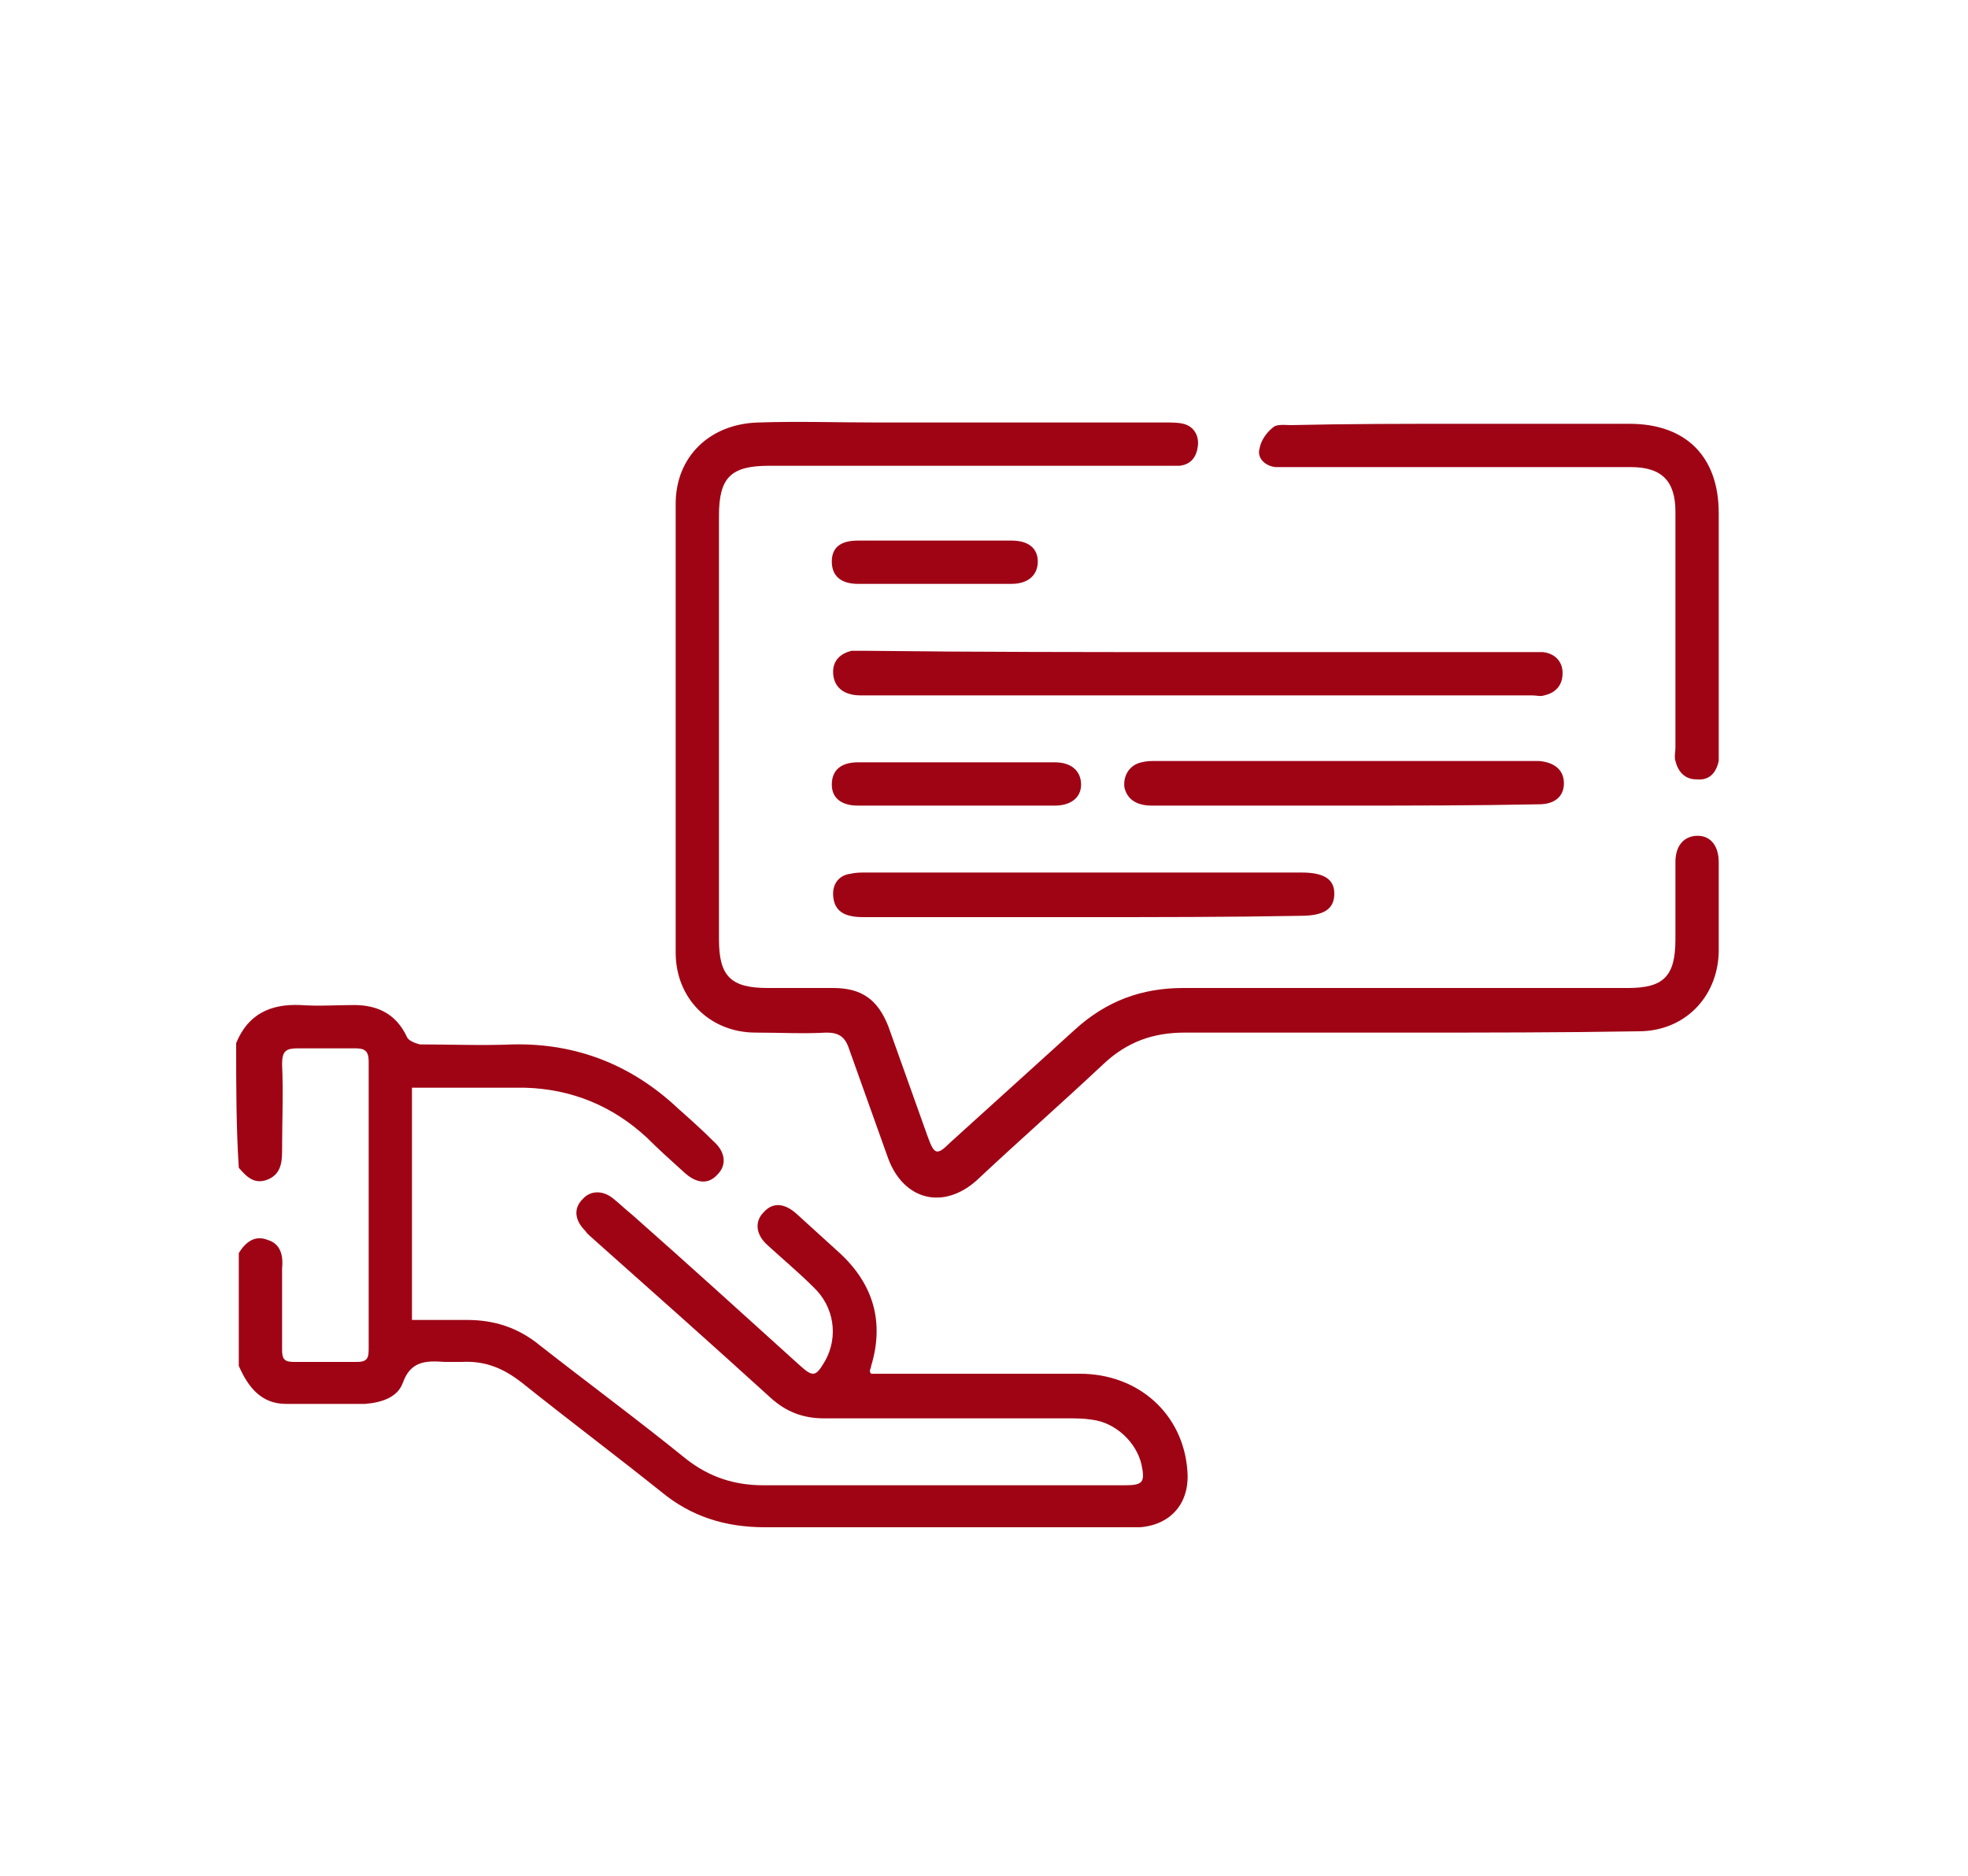 <svg xmlns="http://www.w3.org/2000/svg" xmlns:xlink="http://www.w3.org/1999/xlink" x="0px" y="0px" viewBox="0 0 150 143" style="enable-background:new 0 0 150 143;" xml:space="preserve"><style type="text/css">	.st0{opacity:0.9;fill:#D8D8D8;}	.st1{clip-path:url(#SVGID_00000178174318978625579140000005726967194986372026_);}	.st2{clip-path:url(#SVGID_00000139265220599201506980000001720147479406202013_);}	.st3{opacity:0.6;fill:url(#SVGID_00000119804520006863080210000006702089636171033762_);}	.st4{fill:none;stroke:#FFFFFF;stroke-width:2;stroke-miterlimit:10;}	.st5{display:none;}	.st6{display:inline;}	.st7{fill:#E30613;}	.st8{fill:#9D9D9C;}	.st9{fill:#1D1D1B;}	.st10{fill:#9F0415;}	.st11{fill:#FFFFFF;}	.st12{fill:#9C9B9B;}	.st13{fill:#D02D26;stroke:#D02D26;stroke-width:2;stroke-miterlimit:10;}	.st14{fill:#D02D26;}	.st15{opacity:0.6;}	.st16{fill:none;stroke:#FFFFFF;stroke-miterlimit:10;}	.st17{opacity:0.85;fill:#D8D8D8;}	.st18{opacity:0.5;fill:#9F0415;}	.st19{opacity:0.6;fill:#9F0415;}	.st20{opacity:0.55;fill:#9F0415;}	.st21{fill:none;stroke:#9F0415;stroke-width:3;stroke-miterlimit:10;}	.st22{fill:none;stroke:#9F0415;stroke-width:2;stroke-miterlimit:10;}</style><g id="Livello_1">	<g>		<path class="st10" d="M18,79.5c0.9-2.2,2.6-3,4.9-2.9c1.4,0.1,2.7,0,4.1,0c1.8,0,3.2,0.7,4,2.4c0.1,0.3,0.6,0.5,1,0.6   c2.4,0,4.7,0.1,7.1,0c4.9-0.1,9.1,1.6,12.6,4.9c0.9,0.8,1.8,1.6,2.7,2.5c0.9,0.8,1,1.8,0.3,2.5c-0.7,0.8-1.6,0.7-2.5-0.1   c-1-0.9-2-1.8-2.9-2.7c-2.6-2.4-5.7-3.7-9.3-3.8c-2.8,0-5.7,0-8.6,0c0,5.9,0,11.8,0,17.7c1.4,0,2.8,0,4.2,0c2.1,0,3.9,0.6,5.5,1.9   c3.7,2.9,7.5,5.7,11.2,8.7c1.8,1.4,3.7,2,5.9,2c9.2,0,18.3,0,27.5,0c1.4,0,1.6-0.2,1.3-1.6c-0.4-1.7-2-3.2-3.8-3.4   c-0.6-0.1-1.2-0.1-1.9-0.1c-6.2,0-12.4,0-18.5,0c-1.6,0-2.9-0.5-4.1-1.6c-4.4-4-8.9-8-13.4-12c-0.2-0.2-0.5-0.4-0.7-0.7   c-0.8-0.8-0.9-1.7-0.2-2.4c0.6-0.7,1.6-0.7,2.4,0c0.5,0.4,0.9,0.8,1.4,1.2c4.3,3.8,8.6,7.7,12.8,11.5c1,0.9,1.2,0.8,1.9-0.4   c1-1.8,0.7-4.1-0.9-5.6c-1.1-1.1-2.3-2.1-3.5-3.2c-0.9-0.8-1-1.8-0.3-2.5c0.7-0.8,1.6-0.7,2.5,0.1c1.1,1,2.2,2,3.3,3   c2.6,2.4,3.4,5.3,2.4,8.6c0,0.1-0.1,0.3-0.1,0.4c0,0,0,0.1,0.1,0.2c0.3,0,0.7,0,1.1,0c4.9,0,9.9,0,14.8,0c4.5,0,7.9,3.1,8.2,7.4   c0.2,2.4-1.2,4.1-3.6,4.3c-0.4,0-0.7,0-1.1,0c-9.2,0-18.3,0-27.5,0c-3,0-5.6-0.8-7.9-2.7c-3.5-2.8-7.1-5.5-10.6-8.3   c-1.4-1.1-2.8-1.7-4.6-1.6c-0.4,0-0.9,0-1.3,0c-1.4-0.1-2.6-0.1-3.2,1.6c-0.4,1.1-1.6,1.5-2.9,1.6c-2,0-4,0-6,0   c-1.9,0-2.9-1.3-3.6-2.9c0-2.9,0-5.7,0-8.6c0.5-0.8,1.2-1.4,2.2-1c1,0.3,1.2,1.2,1.1,2.2c0,2.1,0,4.1,0,6.2c0,0.7,0.2,0.9,0.9,0.9   c1.6,0,3.2,0,4.8,0c0.8,0,0.9-0.3,0.9-1c0-7.3,0-14.6,0-21.9c0-0.8-0.3-1-1-1c-1.5,0-2.9,0-4.4,0c-0.9,0-1.2,0.2-1.2,1.2   c0.1,2.2,0,4.4,0,6.6c0,0.9-0.1,1.8-1.1,2.2c-1,0.4-1.6-0.2-2.2-0.9C18,85.9,18,82.7,18,79.5z"></path>		<path class="st10" d="M107.4,78.7c-5.7,0-11.4,0-17.1,0c-2.4,0-4.4,0.7-6.2,2.4c-3.2,3-6.5,5.9-9.7,8.9c-2.5,2.2-5.5,1.5-6.7-1.7   c-1-2.8-2-5.6-3-8.4c-0.3-0.9-0.8-1.2-1.7-1.2c-1.8,0.1-3.6,0-5.4,0c-3.5,0-6.1-2.6-6.1-6.1c0-11.4,0-22.8,0-34.2   c0-3.6,2.6-6.1,6.3-6.2c3-0.1,6,0,9,0c7.3,0,14.6,0,22,0c0.5,0,1,0,1.4,0.1c0.8,0.2,1.2,0.9,1.1,1.7c-0.1,0.8-0.5,1.4-1.4,1.5   c-0.4,0-0.8,0-1.2,0c-10,0-20.1,0-30.1,0c-2.9,0-3.8,0.9-3.8,3.8c0,10.8,0,21.5,0,32.3c0,2.8,0.9,3.7,3.7,3.7c1.7,0,3.3,0,5,0   c2.2,0,3.4,0.9,4.2,2.9c1,2.8,2,5.6,3,8.4c0.5,1.4,0.7,1.5,1.7,0.5c3.2-2.9,6.3-5.7,9.5-8.6c2.4-2.2,5.1-3.2,8.3-3.2   c11.3,0,22.6,0,33.9,0c2.7,0,3.6-0.9,3.6-3.7c0-2,0-3.9,0-5.9c0-1.3,0.7-2,1.7-2c1,0,1.6,0.8,1.6,2c0,2.3,0,4.6,0,6.9   c-0.1,3.4-2.6,6-6.1,6C119.1,78.7,113.2,78.7,107.4,78.7z"></path>		<path class="st10" d="M111.4,32.3c4.3,0,8.5,0,12.8,0c4.3,0,6.8,2.5,6.8,6.8c0,6,0,11.9,0,17.9c0,0.3,0,0.7,0,1   c-0.2,0.9-0.7,1.5-1.7,1.4c-0.9,0-1.4-0.6-1.6-1.4c-0.1-0.3,0-0.7,0-1c0-6,0-12,0-18c0-2.3-1-3.4-3.4-3.4c-8.6,0-17.3,0-25.9,0   c-0.4,0-0.8,0-1.2,0c-0.8-0.1-1.4-0.7-1.2-1.4c0.1-0.6,0.5-1.2,1-1.6c0.3-0.3,0.9-0.2,1.4-0.2C102.7,32.3,107,32.3,111.4,32.3z"></path>		<path class="st10" d="M91.4,49.7c8.4,0,16.8,0,25.2,0c0.3,0,0.7,0,1,0c0.9,0.1,1.5,0.7,1.5,1.6c0,0.9-0.5,1.5-1.4,1.7   c-0.3,0.1-0.6,0-0.9,0c-17,0-34,0-51,0c-0.3,0-0.7,0-1-0.1c-0.8-0.2-1.3-0.8-1.3-1.7c0-0.9,0.6-1.4,1.4-1.6c0.3,0,0.7,0,1,0   C74.4,49.7,82.9,49.7,91.4,49.7z"></path>		<path class="st10" d="M82.6,69.9c-5.5,0-11.1,0-16.6,0c-0.4,0-0.8,0-1.2-0.1c-0.9-0.2-1.3-0.8-1.3-1.7c0-0.8,0.5-1.4,1.3-1.5   c0.4-0.1,0.8-0.1,1.2-0.1c11.1,0,22.1,0,33.2,0c1.7,0,2.5,0.5,2.5,1.6c0,1.2-0.8,1.7-2.6,1.7C93.6,69.9,88.1,69.9,82.6,69.9z"></path>		<path class="st10" d="M102.4,61.4c-4.9,0-9.7,0-14.6,0c-1.2,0-1.9-0.5-2.1-1.4c-0.1-0.9,0.4-1.7,1.3-1.9c0.4-0.1,0.7-0.1,1.1-0.1   c9.5,0,19,0,28.6,0c0.2,0,0.4,0,0.6,0c1.2,0.1,1.9,0.7,1.9,1.7c0,1-0.7,1.6-1.9,1.6C112.3,61.4,107.4,61.4,102.4,61.4z"></path>		<path class="st10" d="M72.8,61.4c-2.5,0-4.9,0-7.4,0c-1.3,0-2-0.6-2-1.6c0-1.1,0.7-1.7,2-1.7c5,0,10,0,15,0c1.3,0,2,0.7,2,1.7   c0,1-0.8,1.6-2,1.6C77.9,61.4,75.4,61.4,72.8,61.4z"></path>		<path class="st10" d="M71.4,41.2c1.9,0,3.8,0,5.7,0c1.3,0,2,0.6,2,1.6c0,1-0.7,1.7-2,1.7c-3.9,0-7.8,0-11.7,0c-1.3,0-2-0.6-2-1.7   c0-1.1,0.7-1.6,2-1.6C67.4,41.2,69.4,41.2,71.4,41.2z"></path>	</g></g><g id="Menu"></g></svg>